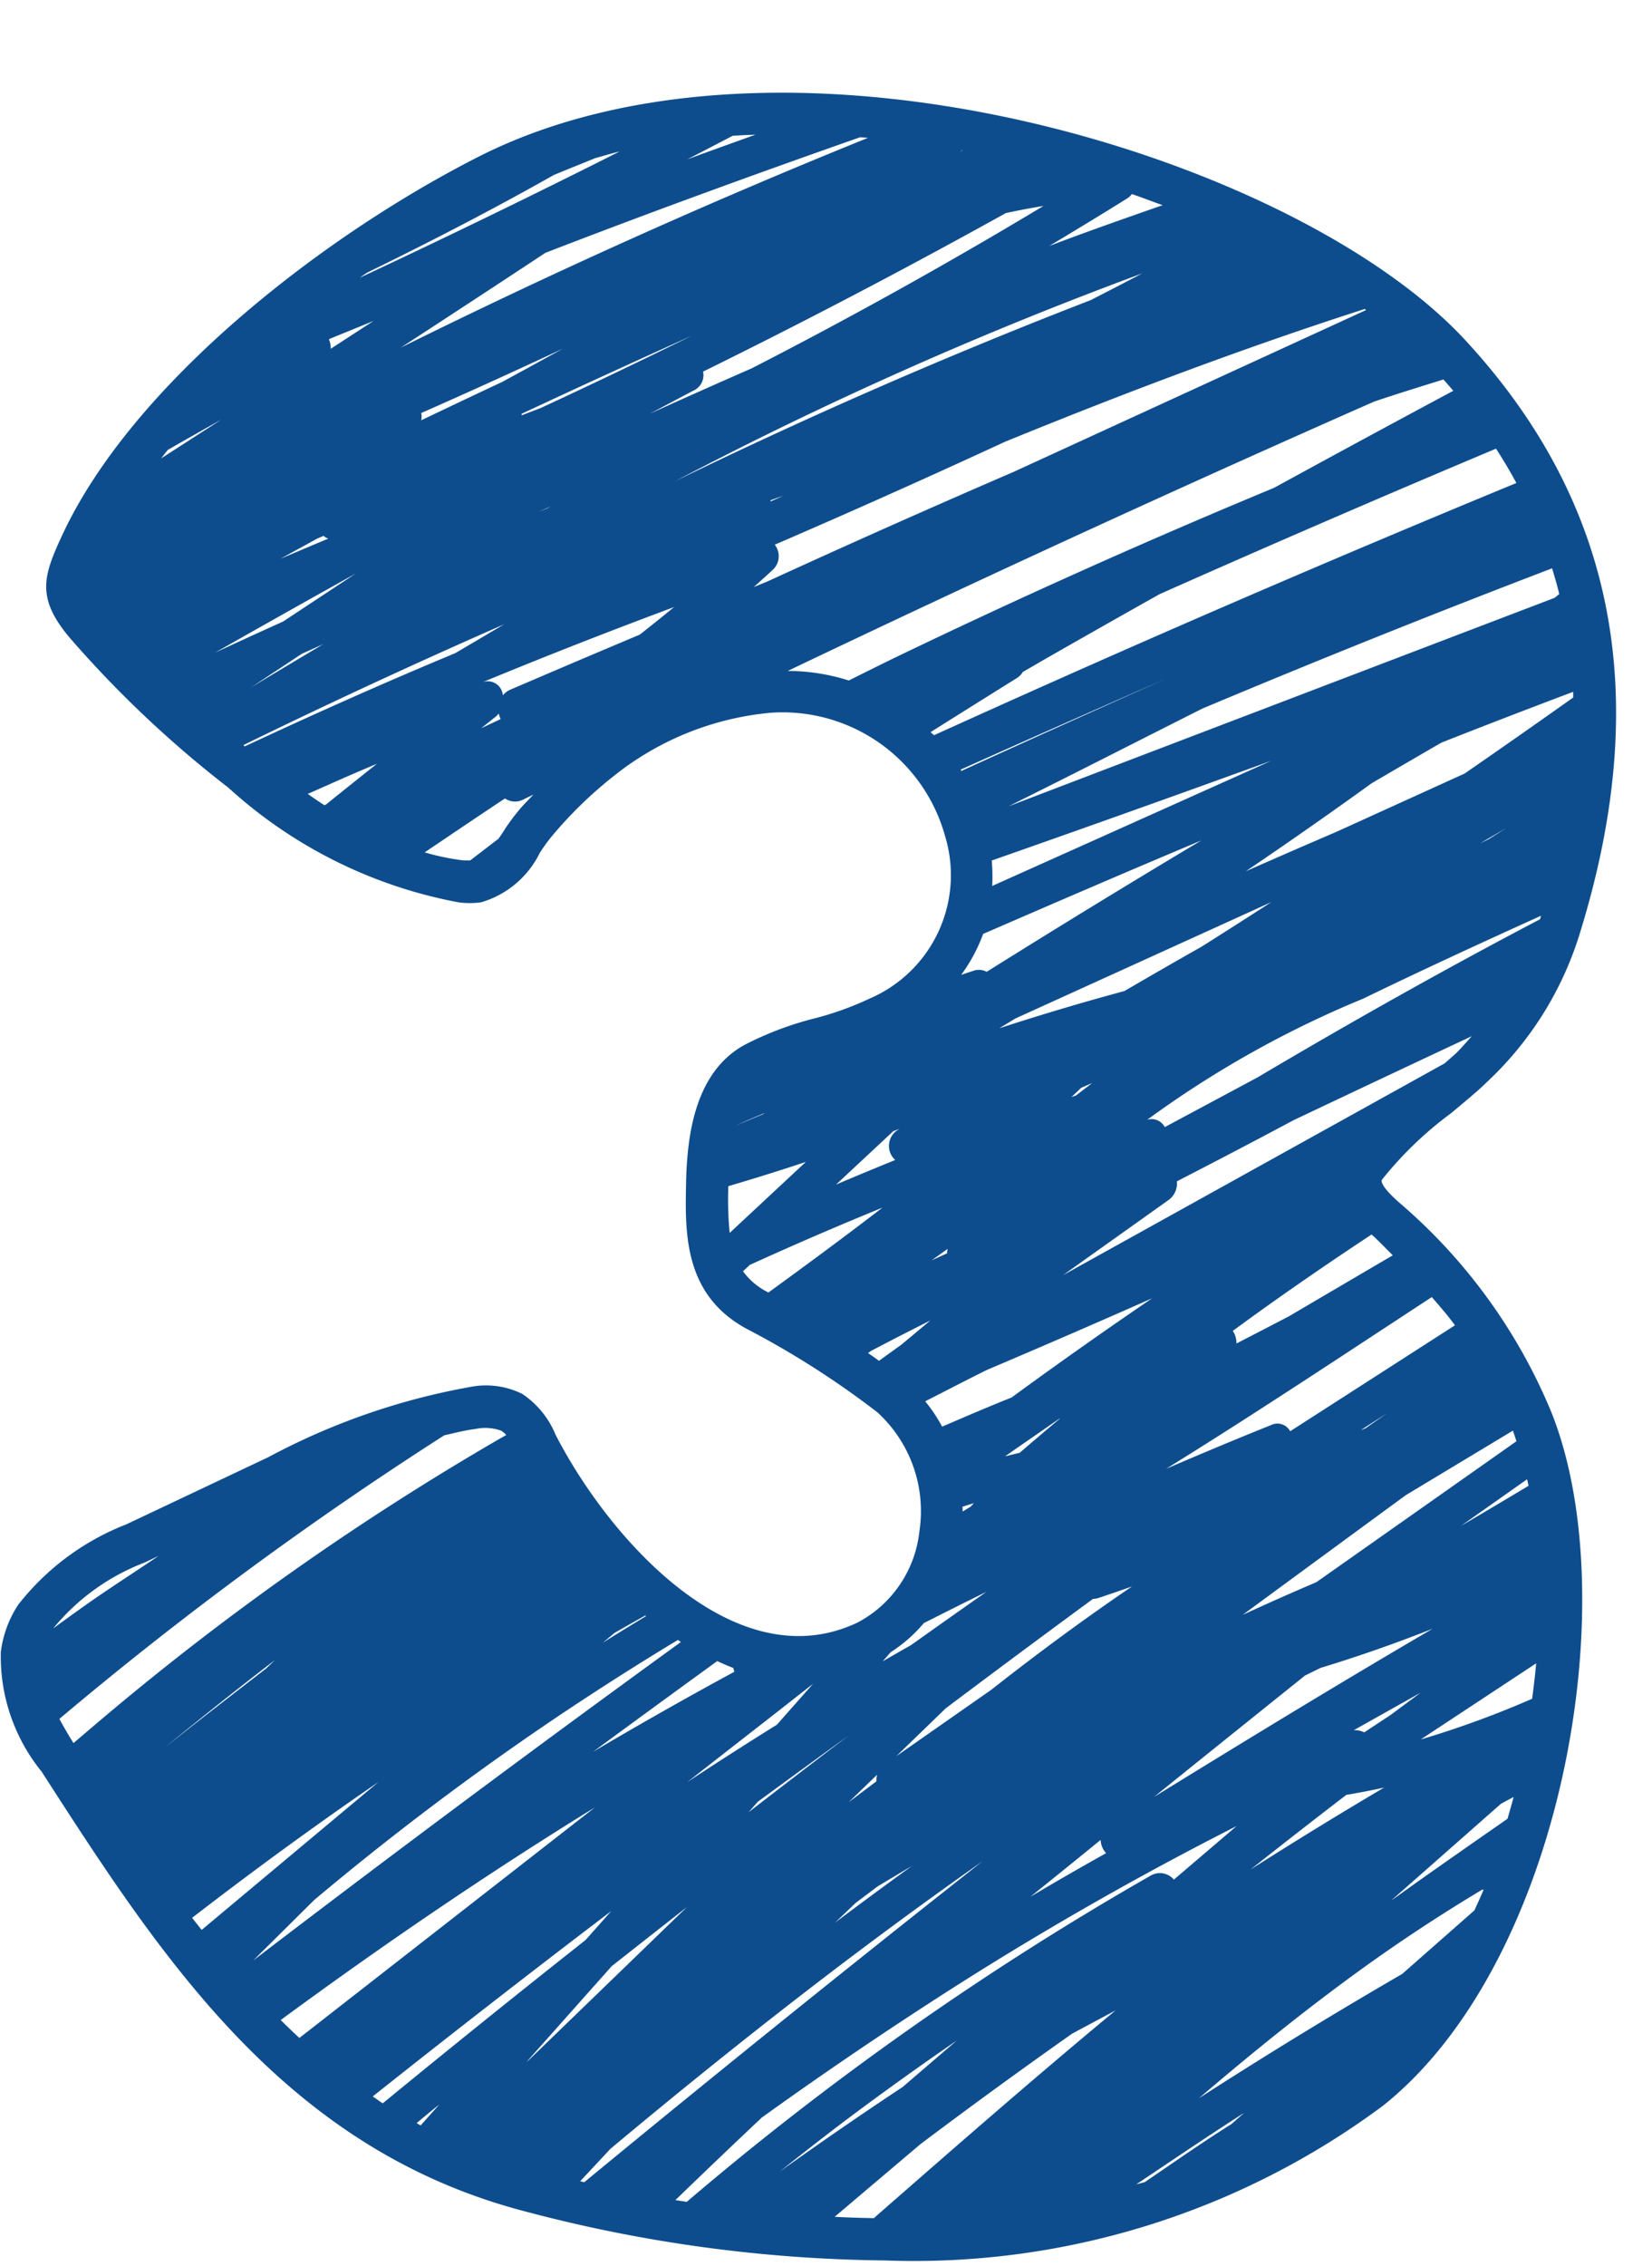 <?xml version="1.0" encoding="UTF-8" standalone="no"?><svg xmlns="http://www.w3.org/2000/svg" xmlns:xlink="http://www.w3.org/1999/xlink" fill="#0e4d8d" height="56.2" preserveAspectRatio="xMidYMid meet" version="1" viewBox="-0.0 -2.3 41.0 56.2" width="41" zoomAndPan="magnify"><g id="change1_1"><path d="M34.725,27.526c-.122-.109-.448-.4-.436-.555a9.12,9.12,0,0,1,1.726-1.662c.358-.3.676-.561.863-.748A8.418,8.418,0,0,0,39.2,20.878c1.83-5.875.9-10.7-2.832-14.739C32.151,1.572,19.494-2.284,11.865,1.593c-3.9,1.982-8.612,5.662-10.339,9.419-.446.97-.638,1.522.219,2.523a27.281,27.281,0,0,0,3.921,3.7,11.657,11.657,0,0,0,5.712,2.845,2.092,2.092,0,0,0,.56,0,2.354,2.354,0,0,0,1.456-1.221,4.252,4.252,0,0,1,.291-.405,10.342,10.342,0,0,1,1.553-1.511,7.3,7.3,0,0,1,3.893-1.565,4.185,4.185,0,0,1,4.321,3.048,3.331,3.331,0,0,1-1.873,4.043,7.7,7.7,0,0,1-1.372.492,8.043,8.043,0,0,0-1.747.665c-1.235.693-1.409,2.285-1.433,3.422-.025,1.233-.058,2.767,1.507,3.612a21.876,21.876,0,0,1,3.241,2.069,3.318,3.318,0,0,1,1.043,2.952,2.909,2.909,0,0,1-1.532,2.261c-3.009,1.431-6.129-2-7.5-4.661a2.231,2.231,0,0,0-.825-1.009,2.031,2.031,0,0,0-1.3-.17,16.893,16.893,0,0,0-5,1.739L3.135,35.508A6.312,6.312,0,0,0,.453,37.5a2.754,2.754,0,0,0-.432,1.168,4.523,4.523,0,0,0,1.012,2.973c2.958,4.591,6.016,9.339,11.97,10.9a36.091,36.091,0,0,0,8.962,1.224,19.511,19.511,0,0,0,12.358-3.837c4.467-3.556,6.05-12.6,4.164-17.238A13.748,13.748,0,0,0,34.725,27.526Zm1.868,17.556L34.8,46.659q-2.557,1.482-5.043,3.082c1.287-1.1,2.606-2.168,3.98-3.163q1.482-1.073,3.05-2.01c.01,0,.022,0,.033,0C36.749,44.745,36.669,44.911,36.593,45.082Zm-15.877,7.6,2.126-1.8q1.861-1.4,3.768-2.743l1.077-.576c-1.992,1.651-3.942,3.354-5.88,5.048-.04.034-.079.07-.118.105C21.361,52.71,21.038,52.7,20.716,52.683ZM9.391,41.9,5.005,45.567c-.079-.1-.159-.2-.237-.3C6.282,44.1,7.818,42.977,9.391,41.9ZM4.1,41.035q1.334-1.092,2.7-2.144l.015-.01-.208.2c-.41.319-.823.635-1.232.955C4.946,40.366,4.524,40.7,4.1,41.035Zm11.914-3.266.019.015c-.359.219-.719.437-1.073.661l.288-.241C15.5,38.057,15.759,37.913,16.014,37.769ZM13.68,40.383c1.023-.69,2.075-1.363,3.145-2.008.025.016.049.035.074.051q-5.357,3.883-10.615,7.9l1.513-1.5A71.49,71.49,0,0,1,13.68,40.383ZM18.2,39.069a.605.605,0,0,0,.026.095q-1.773.96-3.51,1.987Q16.256,40.02,17.8,38.9C17.936,38.96,18.067,39.022,18.2,39.069Zm3.342-7.81.076-.053q.732-.384,1.471-.754l-.719.6-.556.4C21.727,31.386,21.635,31.322,21.543,31.259ZM18.98,25.306l-.049.032c-.227.093-.454.189-.68.284v0C18.494,25.512,18.736,25.405,18.98,25.306Zm-.9,1.813q.966-.284,1.919-.6L18.109,28.28A8.8,8.8,0,0,1,18.076,27.119Zm-5.554-8.843c-.05.075-.1.152-.156.228l-.7.537c-.056,0-.108,0-.168,0a6.017,6.017,0,0,1-.962-.2c.663-.447,1.326-.895,1.992-1.337a.444.444,0,0,0,.456.026l.249-.122c-.115.125-.231.236-.345.371A5.55,5.55,0,0,0,12.522,18.276ZM28.855,2.789c-.941.328-1.882.658-2.815,1.012q.972-.58,1.935-1.179a.445.445,0,0,0,.115-.109C28.349,2.6,28.6,2.7,28.855,2.789Zm5.051,2.6-8.75,4.015q-3.073,1.326-6.119,2.722l-.329.134c.163-.147.327-.292.488-.443a.461.461,0,0,0,.032-.607Q22.1,9.971,24.947,8.655c2.938-1.2,5.906-2.321,8.922-3.291ZM11.98,14.619q2.358-.973,4.748-1.861-.422.347-.851.683-1.608.676-3.212,1.365a.491.491,0,0,0-.185.14A.376.376,0,0,0,11.98,14.619Zm.446.916c-.162.076-.324.151-.485.228l.357-.284a.443.443,0,0,0,.08-.082A.537.537,0,0,0,12.426,15.535ZM15.2,6.921q.981-.449,1.965-.892-1.861.918-3.744,1.79L12.949,8l-.006-.035Q14.068,7.438,15.2,6.921Zm-2.718.243q-1.015.476-2.027.96a.5.5,0,0,0,0-.18q1.763-.777,3.507-1.592Q13.22,6.762,12.479,7.164Zm4.756.211a.42.42,0,0,0,.211-.458q3.8-1.87,7.514-3.932.463-.1.935-.177Q22.343,4.945,18.66,6.834q-1.269.555-2.532,1.127C16.5,7.765,16.865,7.569,17.235,7.375Zm-3.577,2.888-.079.045-.213.087Zm3.058-.609A97.381,97.381,0,0,1,28.35,4.481q-.641.336-1.284.664Q21.8,7.181,16.716,9.654ZM19.437,10l-.311.136,0-.028C19.228,10.069,19.333,10.034,19.437,10Zm4.4-8.545.033-.022.022,0ZM9.949,6.321q1.8-1.171,3.587-2.35c2.586-1,5.191-1.948,7.806-2.865.066,0,.132.007.2.013Q15.65,3.5,9.949,6.321Zm7.107-4.668c.377-.193.753-.39,1.129-.585.188-.012.376-.021.565-.028C18.185,1.244,17.619,1.445,17.056,1.653Zm-3.312.388c.343-.143.688-.279,1.032-.42.2-.054.4-.116.6-.163q-3.2,1.613-6.449,3.131l.179-.124C10.672,3.7,12.224,2.9,13.744,2.041ZM7.025,13.116q-.846.381-1.688.772,1.742-.99,3.491-1.962Q7.927,12.52,7.025,13.116Zm1,.56q-.9.534-1.793,1.073l1.259-.833ZM6.959,11.56l.92-.505.152-.064a.336.336,0,0,0,.117.068C7.751,11.224,7.355,11.392,6.959,11.56Zm1.25-5.21a.567.567,0,0,0-.047-.237c.368-.152.738-.3,1.107-.452ZM5.488,8.11,4,9.069c.055-.07.107-.141.165-.21C4.6,8.609,5.045,8.357,5.488,8.11Zm7.022,5.075q-.6.356-1.208.713c-1.759.732-3.5,1.508-5.227,2.314l-.037-.03Q9.244,14.616,12.51,13.185ZM9.354,16.644q-.63.5-1.256,1.005l-.045.023c-.141-.09-.278-.185-.415-.28C8.208,17.138,8.778,16.884,9.354,16.644ZM34.1,7.662c.572-.193,1.148-.371,1.724-.55.082.093.165.187.244.281Q33.839,8.586,31.619,9.8q-4.693,1.946-9.278,4.149c-.428.206-.852.418-1.276.629a5.038,5.038,0,0,0-1.515-.237Q26.777,10.891,34.1,7.662Zm-8.857,6.85a.409.409,0,0,0,.14-.144c.24-.138.478-.278.718-.415q1.337-.763,2.678-1.516,4.158-1.847,8.35-3.609c.181.28.35.563.505.852q-7.28,3-14.454,6.256c-.026-.027-.058-.05-.084-.077Q24.17,15.183,25.246,14.512Zm10.6,9.568q-4.731,2.624-9.461,5.248l2.628-1.87A.506.506,0,0,0,29.208,27q1.455-.747,2.9-1.518,2.208-1.047,4.42-2.082c-.128.139-.243.277-.387.42C36.064,23.89,35.959,23.982,35.846,24.08ZM32.669,36.943q-.921.392-1.827.81,2.022-1.486,4.048-2.969l2.657-1.6c.032.083.059.176.089.263ZM37.9,34.39c.012.055.026.106.037.162-.558.332-1.115.666-1.676.993Zm-4.042,6.277a.526.526,0,0,0-.259-.054l1.657-.929-.734.545Zm.493,1.37q-1.675.988-3.315,2.033,1.182-.936,2.378-1.852C33.726,42.165,34.039,42.106,34.348,42.037Zm-5.719.239q1.876-1.511,3.756-3.018l.387-.19c.943-.286,1.869-.612,2.781-.971C33.225,39.459,30.921,40.865,28.629,42.276Zm5.141-9.105.652-.42-.533.373Zm-1.753.028a.358.358,0,0,0-.473-.154c-.873.35-1.741.714-2.605,1.085,2.221-1.375,4.4-2.825,6.593-4.259.2.231.4.459.574.7Zm-.006-2.864q-.663.345-1.328.688a.517.517,0,0,0-.091-.313c1.128-.828,2.279-1.621,3.445-2.391.189.168.351.344.527.516Q33.288,29.584,32.011,30.335Zm-7.2-7.14q.194-.116.385-.233l6.353-2.887q-.863.558-1.731,1.105-.96.543-1.913,1.1Q26.35,22.7,24.813,23.2Zm2.292,1.368-.405.31-.109.037.241-.229Zm4.119-.149q-1.158.621-2.317,1.241a.368.368,0,0,0-.437-.181,25.526,25.526,0,0,1,5.366-3.007c1.459-.708,2.932-1.385,4.409-2.054-.009.029-.016.058-.025.087C35.856,21.739,33.525,23.052,31.224,24.414Zm5.513-5.8.645-.376-.44.278ZM39.044,15q-1.341.952-2.695,1.886l-3.18,1.445q-1.128.484-2.252.98,1.581-1.069,3.128-2.186c.577-.336,1.153-.674,1.732-1.007q1.627-.642,3.265-1.258C39.044,14.9,39.043,14.95,39.044,15ZM24.625,19.674a4.733,4.733,0,0,0-.011-.631q3.476-1.218,6.938-2.474Zm13.96-7.147L25.027,17.7c1.609-.8,3.207-1.616,4.811-2.424q4.313-1.811,8.682-3.48c.065.21.125.423.178.637Zm-9.653,2.01q-2.472,1.1-4.938,2.223l-.134.062c-.007-.011-.012-.023-.019-.033Q26.382,15.651,28.932,14.537ZM24.4,20.864c1.8-.781,3.605-1.56,5.416-2.319q-2.679,1.6-5.329,3.259a.4.4,0,0,0-.332-.024c-.1.031-.2.065-.3.1A4.123,4.123,0,0,0,24.4,20.864Zm-.878,7.81a.393.393,0,0,0-.018.113c-.129.057-.256.116-.384.174Zm-1.352-2.918.157-.059-.049.03a.469.469,0,0,0-.06.744q-.739.3-1.469.61Zm2.3,5.932q2.067-.877,4.123-1.786-1.764,1.2-3.486,2.459c-.58.231-1.153.478-1.725.724a3.828,3.828,0,0,0-.42-.629C23.466,32.2,23.967,31.939,24.472,31.688Zm.116,7.934-2.34,1.635,1.227-1.187q1.819-1.367,3.654-2.713a.468.468,0,0,0,.133-.022c.279-.093.557-.189.834-.286C26.9,37.86,25.73,38.723,24.588,39.622Zm2.864,4.042q-.945.528-1.876,1.08.871-.7,1.742-1.409A.51.51,0,0,0,27.452,43.664Zm-8.639-1.278q1.124-.825,2.253-1.642-1.247.948-2.488,1.906Zm-1.742-.494q1.044-.816,2.09-1.63l1.021-.8-.9,1.016Q18.165,41.172,17.071,41.892Zm4.7-.175a.48.48,0,0,0-.017.164l-.69.52Zm-.557,3.2.566-.427q.424-.255.85-.506-.96.694-1.908,1.406C20.886,45.234,21.049,45.076,21.214,44.919Zm3.737-11.1c.444-.31.89-.616,1.334-.924l.023-.008c-.335.279-.666.563-1,.848C25.19,33.761,25.071,33.79,24.951,33.819Zm-1.057,1.373c0-.04,0-.079-.006-.119.094-.029.187-.06.281-.087l-.075.084Zm-.97,2.77c.517-.261,1.035-.522,1.556-.776q-.937.657-1.871,1.321c-.233.132-.467.266-.7.4l.2-.227A3.622,3.622,0,0,0,22.924,37.962ZM17.049,45l-3.913,3.784-.066.056,2.109-2.371Q16.112,45.733,17.049,45Zm-2.286-2.471L7.43,48.247c-.157-.145-.311-.294-.463-.445C9.5,45.941,12.092,44.173,14.763,42.529ZM15.17,45.1q-.318.36-.638.718-2.533,2-5.033,4.05c-.084-.054-.164-.114-.248-.171Q12.188,47.365,15.17,45.1ZM10.9,49.9l-.46.516-.1-.057C10.521,50.206,10.708,50.052,10.9,49.9ZM14.4,51.8c.248-.267.5-.534.746-.8,2.991-2.5,6.053-4.9,9.234-7.132Q19.4,47.79,14.5,51.825Zm4.483-1.562Q21.3,48.5,23.816,46.9q3.347-2.12,6.875-3.909l-1.557,1.328a.455.455,0,0,0-.562-.107,75.2,75.2,0,0,0-11.528,8.1l-.282-.044C17.467,51.588,18.173,50.911,18.887,50.241Zm4.9-1.96L22.406,49.46q-1.545,1.023-3.052,2.1.762-.608,1.539-1.2Q22.316,49.29,23.789,48.281Zm7.1,1.822-.322.284c-.73.457-1.436.953-2.149,1.438-.071.021-.143.036-.214.057C29.092,51.283,29.979,50.678,30.885,50.1Zm3.659-5.275,2.711-2.388.312-.167c-.046.181-.1.36-.151.54C36.455,43.478,35.494,44.145,34.544,44.828Zm.728-3.988,2.855-1.882c-.025.291-.061.585-.1.879A24.062,24.062,0,0,1,35.272,40.84ZM18.44,29.231l.168-.157q1.632-.744,3.293-1.421c-.932.717-1.88,1.414-2.831,2.106l-.037-.021A1.705,1.705,0,0,1,18.44,29.231Zm-6,3.956a.5.5,0,0,1,.124.106l-.153.086A68.447,68.447,0,0,0,2.724,40.17c-.3.251-.6.508-.9.763q-.189-.3-.35-.6A90.517,90.517,0,0,1,11.026,33.3c.255-.058.509-.124.768-.157A1.177,1.177,0,0,1,12.444,33.187ZM3.583,36.458l.352-.167c-.589.4-1.186.78-1.767,1.188-.283.2-.56.4-.84.605l.006-.011A5.438,5.438,0,0,1,3.583,36.458Z"/></g></svg>